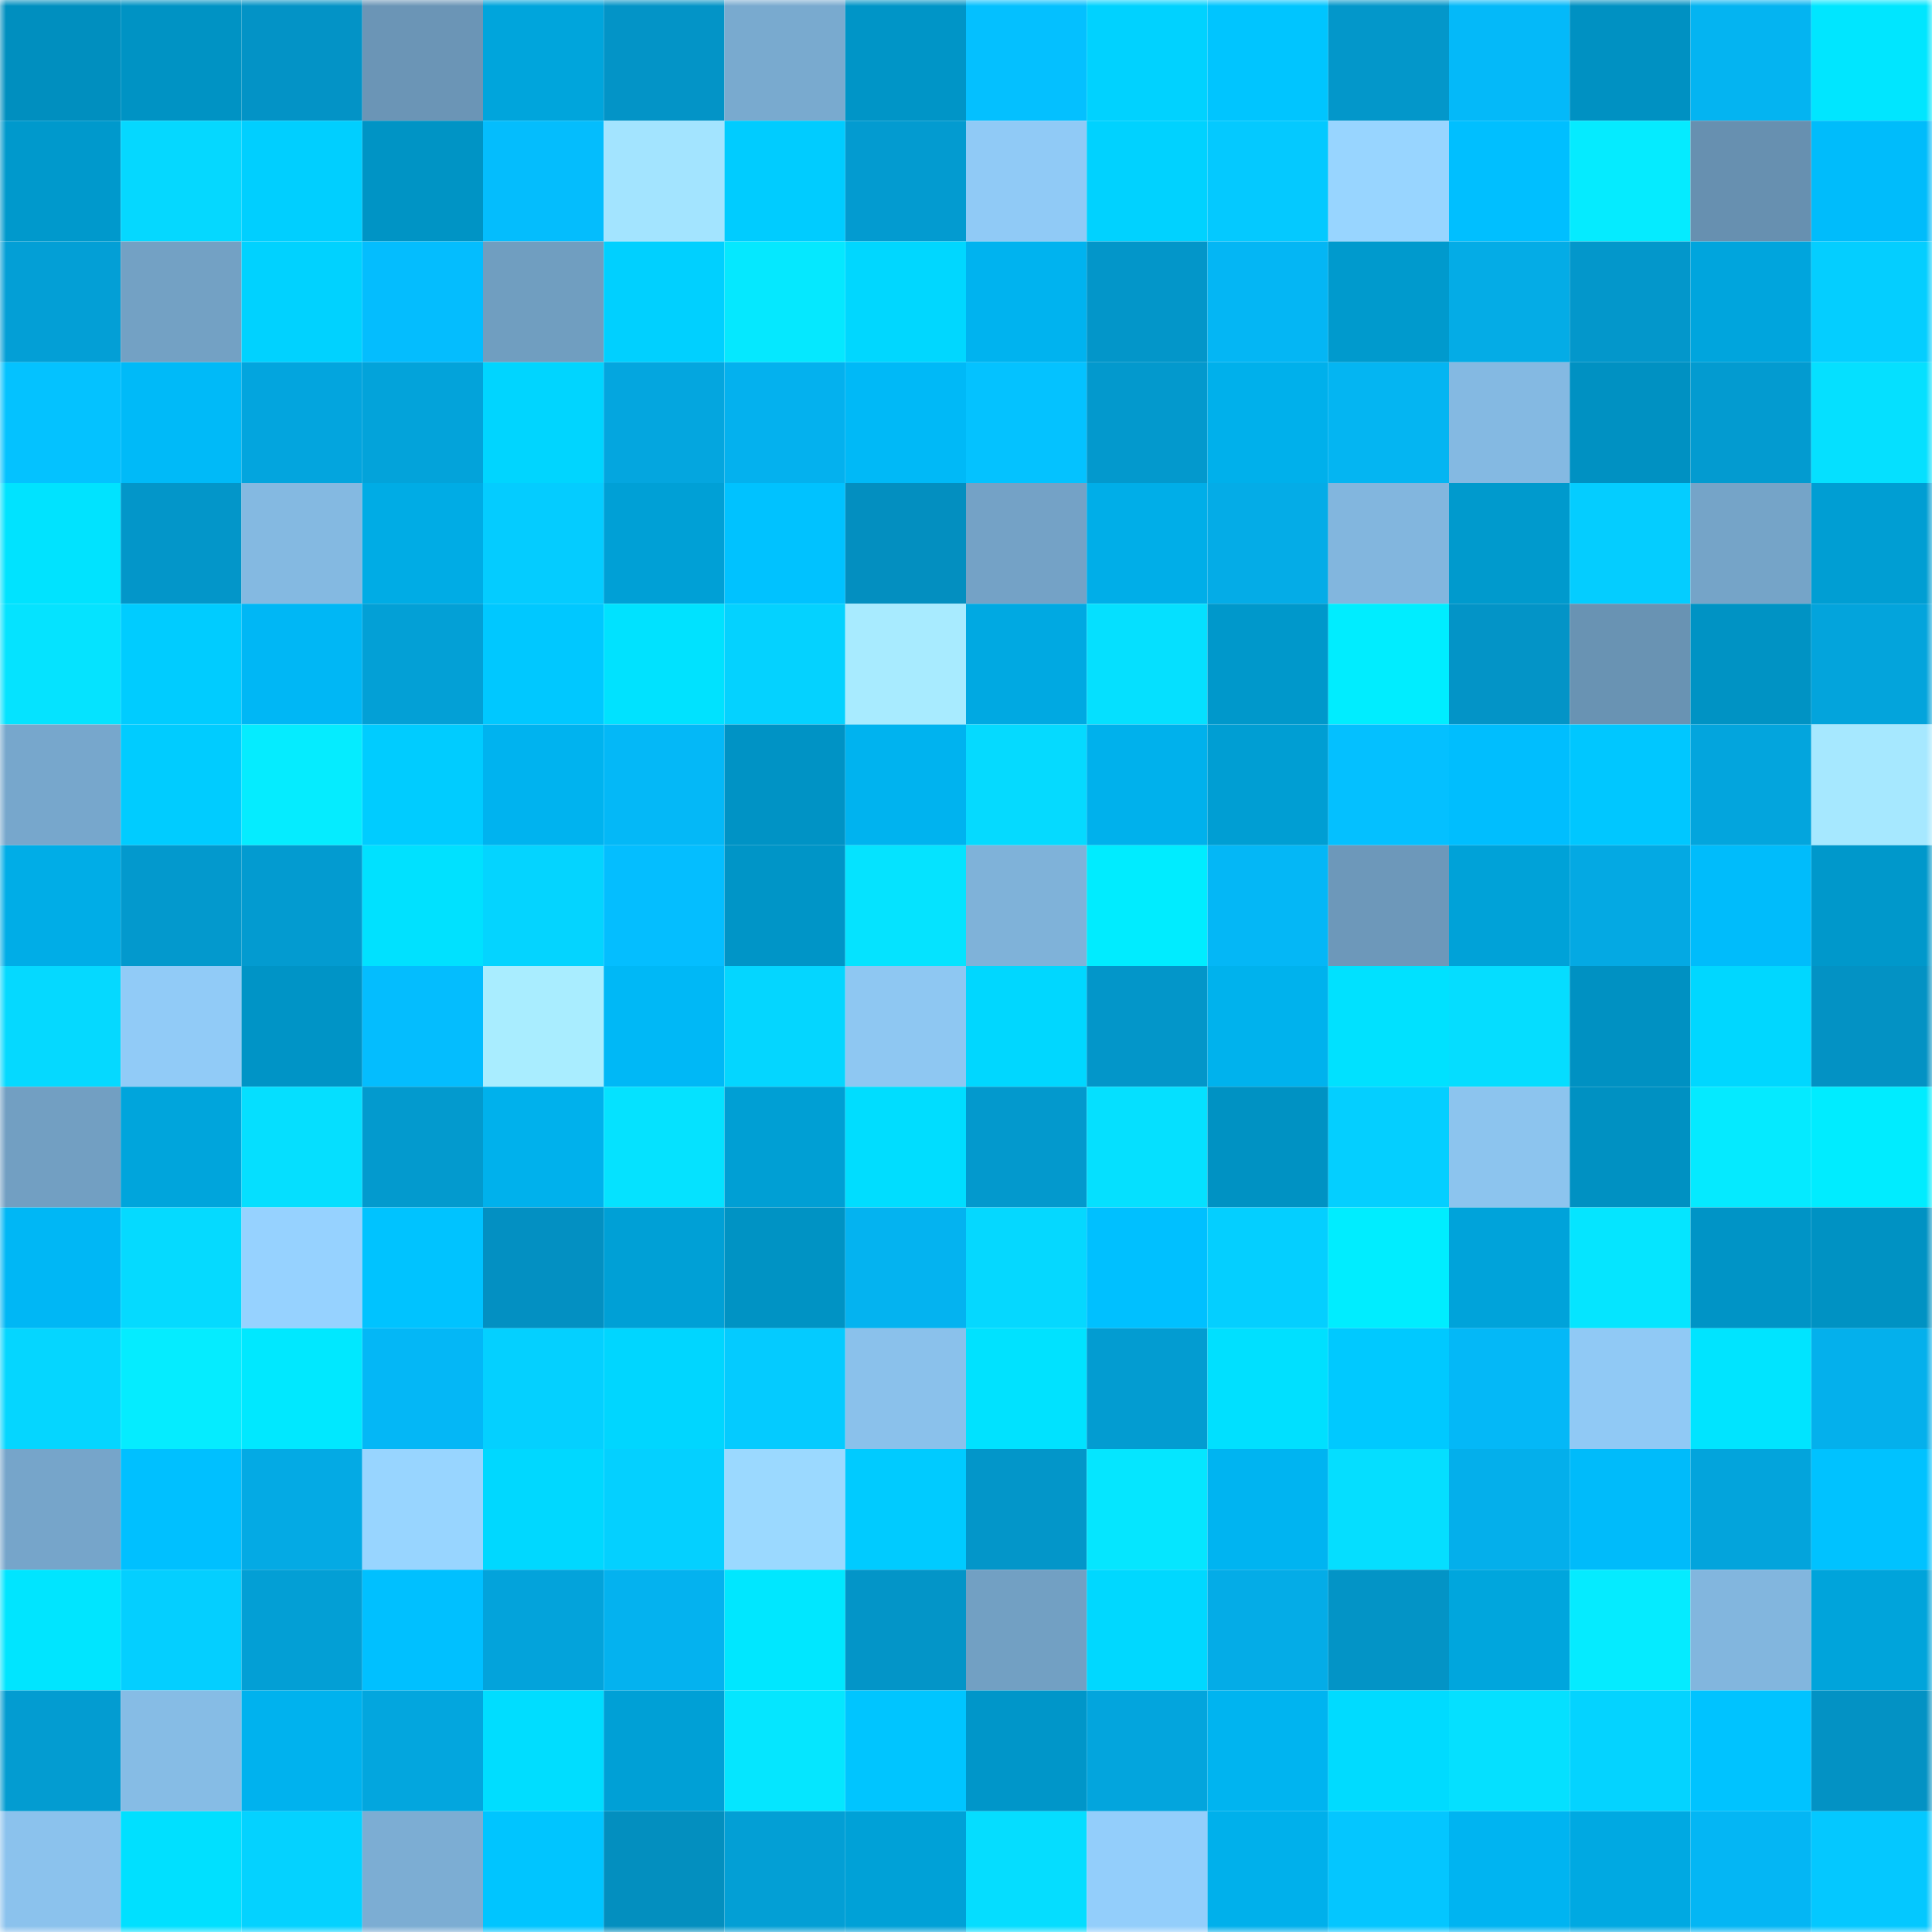 <svg viewBox="0 0 160 160" fill="none" role="img" xmlns="http://www.w3.org/2000/svg" width="240" height="240" name="ens%2Camnam.eth"><mask id="1298448169" mask-type="alpha" maskUnits="userSpaceOnUse" x="0" y="0" width="160" height="160"><rect width="160" height="160" fill="#FFFFFF"></rect></mask><g mask="url(#1298448169)"><rect x="0" y="0" width="10" height="10" fill="#008fbf"></rect><rect x="10" y="0" width="10" height="10" fill="#0093c4"></rect><rect x="20" y="0" width="10" height="10" fill="#0393c6"></rect><rect x="30" y="0" width="10" height="10" fill="#6b95b6"></rect><rect x="40" y="0" width="10" height="10" fill="#00a5dc"></rect><rect x="50" y="0" width="10" height="10" fill="#0394c7"></rect><rect x="60" y="0" width="10" height="10" fill="#79aacf"></rect><rect x="70" y="0" width="10" height="10" fill="#0095c7"></rect><rect x="80" y="0" width="10" height="10" fill="#04c0ff"></rect><rect x="90" y="0" width="10" height="10" fill="#00d2ff"></rect><rect x="100" y="0" width="10" height="10" fill="#00c5ff"></rect><rect x="110" y="0" width="10" height="10" fill="#0397ca"></rect><rect x="120" y="0" width="10" height="10" fill="#04b9f9"></rect><rect x="130" y="0" width="10" height="10" fill="#0091c2"></rect><rect x="140" y="0" width="10" height="10" fill="#04b4f1"></rect><rect x="150" y="0" width="10" height="10" fill="#00e6ff"></rect><rect x="0" y="10" width="10" height="10" fill="#0099cc"></rect><rect x="10" y="10" width="10" height="10" fill="#05d8ff"></rect><rect x="20" y="10" width="10" height="10" fill="#00cfff"></rect><rect x="30" y="10" width="10" height="10" fill="#0094c5"></rect><rect x="40" y="10" width="10" height="10" fill="#04bdfd"></rect><rect x="50" y="10" width="10" height="10" fill="#a3e4ff"></rect><rect x="60" y="10" width="10" height="10" fill="#00ccff"></rect><rect x="70" y="10" width="10" height="10" fill="#039bd0"></rect><rect x="80" y="10" width="10" height="10" fill="#90caf6"></rect><rect x="90" y="10" width="10" height="10" fill="#00d2ff"></rect><rect x="100" y="10" width="10" height="10" fill="#04c9ff"></rect><rect x="110" y="10" width="10" height="10" fill="#98d5ff"></rect><rect x="120" y="10" width="10" height="10" fill="#00bfff"></rect><rect x="130" y="10" width="10" height="10" fill="#05ebff"></rect><rect x="140" y="10" width="10" height="10" fill="#6790b0"></rect><rect x="150" y="10" width="10" height="10" fill="#00bcfb"></rect><rect x="0" y="20" width="10" height="10" fill="#039fd6"></rect><rect x="10" y="20" width="10" height="10" fill="#73a1c4"></rect><rect x="20" y="20" width="10" height="10" fill="#00d2ff"></rect><rect x="30" y="20" width="10" height="10" fill="#04bdfe"></rect><rect x="40" y="20" width="10" height="10" fill="#709ec0"></rect><rect x="50" y="20" width="10" height="10" fill="#00d0ff"></rect><rect x="60" y="20" width="10" height="10" fill="#05e8ff"></rect><rect x="70" y="20" width="10" height="10" fill="#00d7ff"></rect><rect x="80" y="20" width="10" height="10" fill="#00b3ef"></rect><rect x="90" y="20" width="10" height="10" fill="#0396c9"></rect><rect x="100" y="20" width="10" height="10" fill="#04b6f4"></rect><rect x="110" y="20" width="10" height="10" fill="#009acd"></rect><rect x="120" y="20" width="10" height="10" fill="#04ace6"></rect><rect x="130" y="20" width="10" height="10" fill="#0397cb"></rect><rect x="140" y="20" width="10" height="10" fill="#00a5dd"></rect><rect x="150" y="20" width="10" height="10" fill="#04ceff"></rect><rect x="0" y="30" width="10" height="10" fill="#04c2ff"></rect><rect x="10" y="30" width="10" height="10" fill="#00baf8"></rect><rect x="20" y="30" width="10" height="10" fill="#03a5de"></rect><rect x="30" y="30" width="10" height="10" fill="#03a3da"></rect><rect x="40" y="30" width="10" height="10" fill="#00d5ff"></rect><rect x="50" y="30" width="10" height="10" fill="#04a6df"></rect><rect x="60" y="30" width="10" height="10" fill="#04b1ee"></rect><rect x="70" y="30" width="10" height="10" fill="#00b9f7"></rect><rect x="80" y="30" width="10" height="10" fill="#04c2ff"></rect><rect x="90" y="30" width="10" height="10" fill="#0399cd"></rect><rect x="100" y="30" width="10" height="10" fill="#00b0eb"></rect><rect x="110" y="30" width="10" height="10" fill="#04b5f2"></rect><rect x="120" y="30" width="10" height="10" fill="#84b9e2"></rect><rect x="130" y="30" width="10" height="10" fill="#0091c2"></rect><rect x="140" y="30" width="10" height="10" fill="#039bd0"></rect><rect x="150" y="30" width="10" height="10" fill="#05e0ff"></rect><rect x="0" y="40" width="10" height="10" fill="#00e3ff"></rect><rect x="10" y="40" width="10" height="10" fill="#0396c9"></rect><rect x="20" y="40" width="10" height="10" fill="#84b9e1"></rect><rect x="30" y="40" width="10" height="10" fill="#00ace5"></rect><rect x="40" y="40" width="10" height="10" fill="#04ccff"></rect><rect x="50" y="40" width="10" height="10" fill="#00a0d6"></rect><rect x="60" y="40" width="10" height="10" fill="#00c2ff"></rect><rect x="70" y="40" width="10" height="10" fill="#038fc0"></rect><rect x="80" y="40" width="10" height="10" fill="#74a2c6"></rect><rect x="90" y="40" width="10" height="10" fill="#00aee8"></rect><rect x="100" y="40" width="10" height="10" fill="#04ace7"></rect><rect x="110" y="40" width="10" height="10" fill="#82b6de"></rect><rect x="120" y="40" width="10" height="10" fill="#009acd"></rect><rect x="130" y="40" width="10" height="10" fill="#04cdff"></rect><rect x="140" y="40" width="10" height="10" fill="#75a4c8"></rect><rect x="150" y="40" width="10" height="10" fill="#009ed3"></rect><rect x="0" y="50" width="10" height="10" fill="#05e3ff"></rect><rect x="10" y="50" width="10" height="10" fill="#00ccff"></rect><rect x="20" y="50" width="10" height="10" fill="#00b7f5"></rect><rect x="30" y="50" width="10" height="10" fill="#03a0d6"></rect><rect x="40" y="50" width="10" height="10" fill="#00c8ff"></rect><rect x="50" y="50" width="10" height="10" fill="#00e2ff"></rect><rect x="60" y="50" width="10" height="10" fill="#04d2ff"></rect><rect x="70" y="50" width="10" height="10" fill="#a8ebff"></rect><rect x="80" y="50" width="10" height="10" fill="#00a9e2"></rect><rect x="90" y="50" width="10" height="10" fill="#05e0ff"></rect><rect x="100" y="50" width="10" height="10" fill="#0098cb"></rect><rect x="110" y="50" width="10" height="10" fill="#00edff"></rect><rect x="120" y="50" width="10" height="10" fill="#0394c7"></rect><rect x="130" y="50" width="10" height="10" fill="#6993b3"></rect><rect x="140" y="50" width="10" height="10" fill="#0093c4"></rect><rect x="150" y="50" width="10" height="10" fill="#03a4dc"></rect><rect x="0" y="60" width="10" height="10" fill="#77a7cc"></rect><rect x="10" y="60" width="10" height="10" fill="#00ccff"></rect><rect x="20" y="60" width="10" height="10" fill="#05ecff"></rect><rect x="30" y="60" width="10" height="10" fill="#00ccff"></rect><rect x="40" y="60" width="10" height="10" fill="#00b3ef"></rect><rect x="50" y="60" width="10" height="10" fill="#04b8f7"></rect><rect x="60" y="60" width="10" height="10" fill="#0093c5"></rect><rect x="70" y="60" width="10" height="10" fill="#00b3ef"></rect><rect x="80" y="60" width="10" height="10" fill="#05daff"></rect><rect x="90" y="60" width="10" height="10" fill="#00b1ec"></rect><rect x="100" y="60" width="10" height="10" fill="#009ed3"></rect><rect x="110" y="60" width="10" height="10" fill="#04c0ff"></rect><rect x="120" y="60" width="10" height="10" fill="#00befe"></rect><rect x="130" y="60" width="10" height="10" fill="#00c7ff"></rect><rect x="140" y="60" width="10" height="10" fill="#03a5dd"></rect><rect x="150" y="60" width="10" height="10" fill="#a6e8ff"></rect><rect x="0" y="70" width="10" height="10" fill="#00ade7"></rect><rect x="10" y="70" width="10" height="10" fill="#0399cd"></rect><rect x="20" y="70" width="10" height="10" fill="#039bd0"></rect><rect x="30" y="70" width="10" height="10" fill="#00e1ff"></rect><rect x="40" y="70" width="10" height="10" fill="#04d4ff"></rect><rect x="50" y="70" width="10" height="10" fill="#04beff"></rect><rect x="60" y="70" width="10" height="10" fill="#0095c7"></rect><rect x="70" y="70" width="10" height="10" fill="#05e3ff"></rect><rect x="80" y="70" width="10" height="10" fill="#7fb2d9"></rect><rect x="90" y="70" width="10" height="10" fill="#00ecff"></rect><rect x="100" y="70" width="10" height="10" fill="#04b7f6"></rect><rect x="110" y="70" width="10" height="10" fill="#6d98ba"></rect><rect x="120" y="70" width="10" height="10" fill="#00a2d8"></rect><rect x="130" y="70" width="10" height="10" fill="#04a9e3"></rect><rect x="140" y="70" width="10" height="10" fill="#00bcfb"></rect><rect x="150" y="70" width="10" height="10" fill="#0098cb"></rect><rect x="0" y="80" width="10" height="10" fill="#05d9ff"></rect><rect x="10" y="80" width="10" height="10" fill="#91cbf7"></rect><rect x="20" y="80" width="10" height="10" fill="#0094c6"></rect><rect x="30" y="80" width="10" height="10" fill="#04bdfe"></rect><rect x="40" y="80" width="10" height="10" fill="#a9edff"></rect><rect x="50" y="80" width="10" height="10" fill="#00b8f6"></rect><rect x="60" y="80" width="10" height="10" fill="#04d6ff"></rect><rect x="70" y="80" width="10" height="10" fill="#8ec7f2"></rect><rect x="80" y="80" width="10" height="10" fill="#00d7ff"></rect><rect x="90" y="80" width="10" height="10" fill="#0396c9"></rect><rect x="100" y="80" width="10" height="10" fill="#00b2ed"></rect><rect x="110" y="80" width="10" height="10" fill="#00e1ff"></rect><rect x="120" y="80" width="10" height="10" fill="#05ddff"></rect><rect x="130" y="80" width="10" height="10" fill="#0091c2"></rect><rect x="140" y="80" width="10" height="10" fill="#00d7ff"></rect><rect x="150" y="80" width="10" height="10" fill="#0392c4"></rect><rect x="0" y="90" width="10" height="10" fill="#729fc2"></rect><rect x="10" y="90" width="10" height="10" fill="#00a5dc"></rect><rect x="20" y="90" width="10" height="10" fill="#05dfff"></rect><rect x="30" y="90" width="10" height="10" fill="#039ace"></rect><rect x="40" y="90" width="10" height="10" fill="#00b1ec"></rect><rect x="50" y="90" width="10" height="10" fill="#05e2ff"></rect><rect x="60" y="90" width="10" height="10" fill="#009fd4"></rect><rect x="70" y="90" width="10" height="10" fill="#00ddff"></rect><rect x="80" y="90" width="10" height="10" fill="#0399cd"></rect><rect x="90" y="90" width="10" height="10" fill="#05e0ff"></rect><rect x="100" y="90" width="10" height="10" fill="#0092c3"></rect><rect x="110" y="90" width="10" height="10" fill="#04cfff"></rect><rect x="120" y="90" width="10" height="10" fill="#8cc4ee"></rect><rect x="130" y="90" width="10" height="10" fill="#0091c2"></rect><rect x="140" y="90" width="10" height="10" fill="#05eaff"></rect><rect x="150" y="90" width="10" height="10" fill="#00ecff"></rect><rect x="0" y="100" width="10" height="10" fill="#00b7f5"></rect><rect x="10" y="100" width="10" height="10" fill="#05daff"></rect><rect x="20" y="100" width="10" height="10" fill="#96d2ff"></rect><rect x="30" y="100" width="10" height="10" fill="#00c3ff"></rect><rect x="40" y="100" width="10" height="10" fill="#0390c2"></rect><rect x="50" y="100" width="10" height="10" fill="#00a0d6"></rect><rect x="60" y="100" width="10" height="10" fill="#0093c4"></rect><rect x="70" y="100" width="10" height="10" fill="#04b3f0"></rect><rect x="80" y="100" width="10" height="10" fill="#05d8ff"></rect><rect x="90" y="100" width="10" height="10" fill="#00c0ff"></rect><rect x="100" y="100" width="10" height="10" fill="#04cfff"></rect><rect x="110" y="100" width="10" height="10" fill="#00edff"></rect><rect x="120" y="100" width="10" height="10" fill="#00a3da"></rect><rect x="130" y="100" width="10" height="10" fill="#05e5ff"></rect><rect x="140" y="100" width="10" height="10" fill="#0094c6"></rect><rect x="150" y="100" width="10" height="10" fill="#0092c3"></rect><rect x="0" y="110" width="10" height="10" fill="#05d6ff"></rect><rect x="10" y="110" width="10" height="10" fill="#05ecff"></rect><rect x="20" y="110" width="10" height="10" fill="#00e8ff"></rect><rect x="30" y="110" width="10" height="10" fill="#04b7f6"></rect><rect x="40" y="110" width="10" height="10" fill="#04d0ff"></rect><rect x="50" y="110" width="10" height="10" fill="#00d6ff"></rect><rect x="60" y="110" width="10" height="10" fill="#04cbff"></rect><rect x="70" y="110" width="10" height="10" fill="#8ac1eb"></rect><rect x="80" y="110" width="10" height="10" fill="#00e2ff"></rect><rect x="90" y="110" width="10" height="10" fill="#039cd1"></rect><rect x="100" y="110" width="10" height="10" fill="#00e0ff"></rect><rect x="110" y="110" width="10" height="10" fill="#00c9ff"></rect><rect x="120" y="110" width="10" height="10" fill="#04b8f7"></rect><rect x="130" y="110" width="10" height="10" fill="#90c9f5"></rect><rect x="140" y="110" width="10" height="10" fill="#00e4ff"></rect><rect x="150" y="110" width="10" height="10" fill="#04b0ec"></rect><rect x="0" y="120" width="10" height="10" fill="#76a5ca"></rect><rect x="10" y="120" width="10" height="10" fill="#00c0ff"></rect><rect x="20" y="120" width="10" height="10" fill="#04aae4"></rect><rect x="30" y="120" width="10" height="10" fill="#98d5ff"></rect><rect x="40" y="120" width="10" height="10" fill="#00d8ff"></rect><rect x="50" y="120" width="10" height="10" fill="#04d0ff"></rect><rect x="60" y="120" width="10" height="10" fill="#9bd9ff"></rect><rect x="70" y="120" width="10" height="10" fill="#00cbff"></rect><rect x="80" y="120" width="10" height="10" fill="#0396c9"></rect><rect x="90" y="120" width="10" height="10" fill="#05e6ff"></rect><rect x="100" y="120" width="10" height="10" fill="#00b4f1"></rect><rect x="110" y="120" width="10" height="10" fill="#05deff"></rect><rect x="120" y="120" width="10" height="10" fill="#04afeb"></rect><rect x="130" y="120" width="10" height="10" fill="#00bbfa"></rect><rect x="140" y="120" width="10" height="10" fill="#03a4dc"></rect><rect x="150" y="120" width="10" height="10" fill="#00c2ff"></rect><rect x="0" y="130" width="10" height="10" fill="#00e5ff"></rect><rect x="10" y="130" width="10" height="10" fill="#04cfff"></rect><rect x="20" y="130" width="10" height="10" fill="#039fd5"></rect><rect x="30" y="130" width="10" height="10" fill="#00c0ff"></rect><rect x="40" y="130" width="10" height="10" fill="#03a3db"></rect><rect x="50" y="130" width="10" height="10" fill="#04b2ef"></rect><rect x="60" y="130" width="10" height="10" fill="#00e7ff"></rect><rect x="70" y="130" width="10" height="10" fill="#0395c8"></rect><rect x="80" y="130" width="10" height="10" fill="#72a0c3"></rect><rect x="90" y="130" width="10" height="10" fill="#00d8ff"></rect><rect x="100" y="130" width="10" height="10" fill="#04ace7"></rect><rect x="110" y="130" width="10" height="10" fill="#0394c6"></rect><rect x="120" y="130" width="10" height="10" fill="#00a6dd"></rect><rect x="130" y="130" width="10" height="10" fill="#05ebff"></rect><rect x="140" y="130" width="10" height="10" fill="#82b6de"></rect><rect x="150" y="130" width="10" height="10" fill="#00a4db"></rect><rect x="0" y="140" width="10" height="10" fill="#039cd1"></rect><rect x="10" y="140" width="10" height="10" fill="#86bce5"></rect><rect x="20" y="140" width="10" height="10" fill="#00b2ee"></rect><rect x="30" y="140" width="10" height="10" fill="#03a6de"></rect><rect x="40" y="140" width="10" height="10" fill="#00ddff"></rect><rect x="50" y="140" width="10" height="10" fill="#00a0d6"></rect><rect x="60" y="140" width="10" height="10" fill="#05e6ff"></rect><rect x="70" y="140" width="10" height="10" fill="#00c5ff"></rect><rect x="80" y="140" width="10" height="10" fill="#0096c9"></rect><rect x="90" y="140" width="10" height="10" fill="#03a5dd"></rect><rect x="100" y="140" width="10" height="10" fill="#00b4f0"></rect><rect x="110" y="140" width="10" height="10" fill="#00dbff"></rect><rect x="120" y="140" width="10" height="10" fill="#05e0ff"></rect><rect x="130" y="140" width="10" height="10" fill="#04d3ff"></rect><rect x="140" y="140" width="10" height="10" fill="#00c3ff"></rect><rect x="150" y="140" width="10" height="10" fill="#0392c4"></rect><rect x="0" y="150" width="10" height="10" fill="#8bc2ed"></rect><rect x="10" y="150" width="10" height="10" fill="#00e0ff"></rect><rect x="20" y="150" width="10" height="10" fill="#04d2ff"></rect><rect x="30" y="150" width="10" height="10" fill="#7cadd3"></rect><rect x="40" y="150" width="10" height="10" fill="#00c5ff"></rect><rect x="50" y="150" width="10" height="10" fill="#038fbf"></rect><rect x="60" y="150" width="10" height="10" fill="#039fd5"></rect><rect x="70" y="150" width="10" height="10" fill="#00a1d7"></rect><rect x="80" y="150" width="10" height="10" fill="#05ddff"></rect><rect x="90" y="150" width="10" height="10" fill="#93cefb"></rect><rect x="100" y="150" width="10" height="10" fill="#00b0eb"></rect><rect x="110" y="150" width="10" height="10" fill="#04c6ff"></rect><rect x="120" y="150" width="10" height="10" fill="#00b4f1"></rect><rect x="130" y="150" width="10" height="10" fill="#00a9e2"></rect><rect x="140" y="150" width="10" height="10" fill="#04b6f4"></rect><rect x="150" y="150" width="10" height="10" fill="#04c8ff"></rect></g></svg>